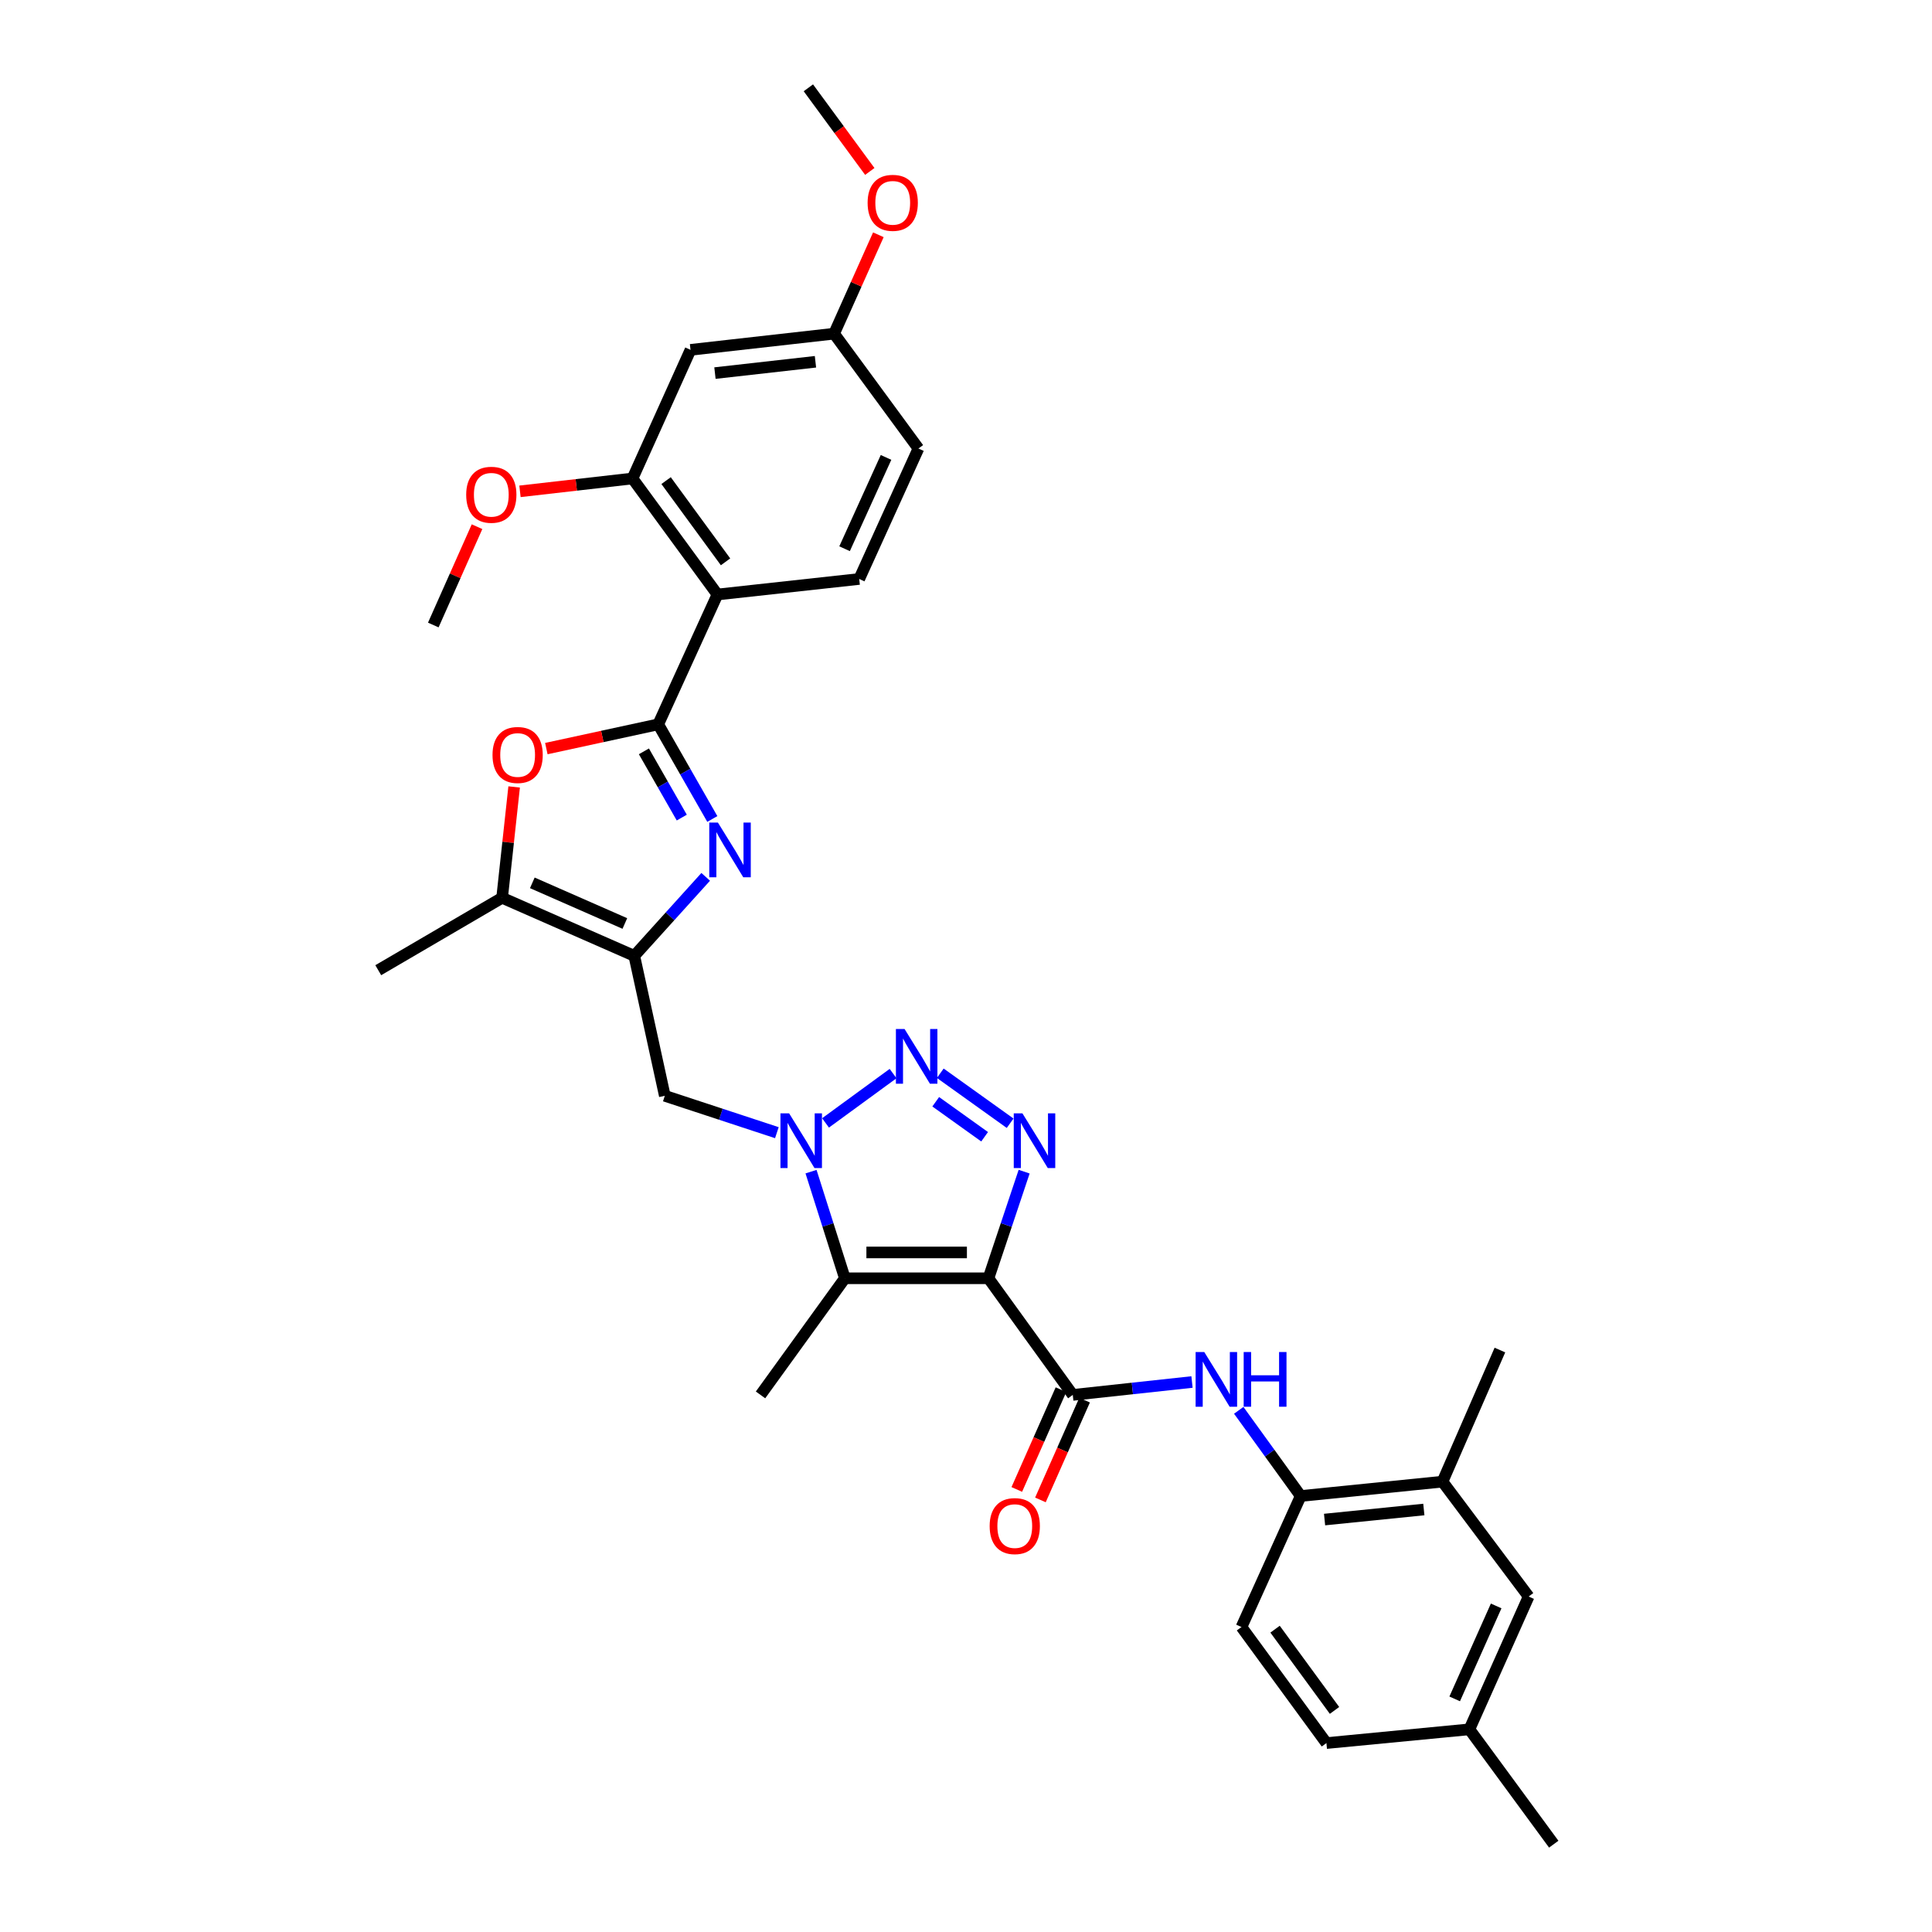 <?xml version='1.0' encoding='iso-8859-1'?>
<svg version='1.1' baseProfile='full'
              xmlns='http://www.w3.org/2000/svg'
                      xmlns:rdkit='http://www.rdkit.org/xml'
                      xmlns:xlink='http://www.w3.org/1999/xlink'
                  xml:space='preserve'
width='1000px' height='1000px' viewBox='0 0 1000 1000'>
<!-- END OF HEADER -->
<rect style='opacity:1.0;fill:#FFFFFF;stroke:none' width='1000' height='1000' x='0' y='0'> </rect>
<path class='bond-2' d='M 511.619,661.636 L 520.854,634.045' style='fill:none;fill-rule:evenodd;stroke:#000000;stroke-width:6px;stroke-linecap:butt;stroke-linejoin:miter;stroke-opacity:1' />
<path class='bond-2' d='M 520.854,634.045 L 530.089,606.453' style='fill:none;fill-rule:evenodd;stroke:#0000FF;stroke-width:6px;stroke-linecap:butt;stroke-linejoin:miter;stroke-opacity:1' />
<path class='bond-5' d='M 511.619,661.636 L 437.301,661.636' style='fill:none;fill-rule:evenodd;stroke:#000000;stroke-width:6px;stroke-linecap:butt;stroke-linejoin:miter;stroke-opacity:1' />
<path class='bond-5' d='M 500.471,648.264 L 448.449,648.264' style='fill:none;fill-rule:evenodd;stroke:#000000;stroke-width:6px;stroke-linecap:butt;stroke-linejoin:miter;stroke-opacity:1' />
<path class='bond-7' d='M 511.619,661.636 L 555.27,722.002' style='fill:none;fill-rule:evenodd;stroke:#000000;stroke-width:6px;stroke-linecap:butt;stroke-linejoin:miter;stroke-opacity:1' />
<path class='bond-0' d='M 340.697,374.914 L 354.695,399.406' style='fill:none;fill-rule:evenodd;stroke:#000000;stroke-width:6px;stroke-linecap:butt;stroke-linejoin:miter;stroke-opacity:1' />
<path class='bond-0' d='M 354.695,399.406 L 368.693,423.899' style='fill:none;fill-rule:evenodd;stroke:#0000FF;stroke-width:6px;stroke-linecap:butt;stroke-linejoin:miter;stroke-opacity:1' />
<path class='bond-0' d='M 333.287,388.897 L 343.085,406.041' style='fill:none;fill-rule:evenodd;stroke:#000000;stroke-width:6px;stroke-linecap:butt;stroke-linejoin:miter;stroke-opacity:1' />
<path class='bond-0' d='M 343.085,406.041 L 352.884,423.186' style='fill:none;fill-rule:evenodd;stroke:#0000FF;stroke-width:6px;stroke-linecap:butt;stroke-linejoin:miter;stroke-opacity:1' />
<path class='bond-8' d='M 340.697,374.914 L 371.348,307.713' style='fill:none;fill-rule:evenodd;stroke:#000000;stroke-width:6px;stroke-linecap:butt;stroke-linejoin:miter;stroke-opacity:1' />
<path class='bond-35' d='M 340.697,374.914 L 311.742,381.192' style='fill:none;fill-rule:evenodd;stroke:#000000;stroke-width:6px;stroke-linecap:butt;stroke-linejoin:miter;stroke-opacity:1' />
<path class='bond-35' d='M 311.742,381.192 L 282.786,387.47' style='fill:none;fill-rule:evenodd;stroke:#FF0000;stroke-width:6px;stroke-linecap:butt;stroke-linejoin:miter;stroke-opacity:1' />
<path class='bond-1' d='M 419.788,606.444 L 428.545,634.04' style='fill:none;fill-rule:evenodd;stroke:#0000FF;stroke-width:6px;stroke-linecap:butt;stroke-linejoin:miter;stroke-opacity:1' />
<path class='bond-1' d='M 428.545,634.04 L 437.301,661.636' style='fill:none;fill-rule:evenodd;stroke:#000000;stroke-width:6px;stroke-linecap:butt;stroke-linejoin:miter;stroke-opacity:1' />
<path class='bond-11' d='M 402.105,586.27 L 373.106,576.728' style='fill:none;fill-rule:evenodd;stroke:#0000FF;stroke-width:6px;stroke-linecap:butt;stroke-linejoin:miter;stroke-opacity:1' />
<path class='bond-11' d='M 373.106,576.728 L 344.107,567.186' style='fill:none;fill-rule:evenodd;stroke:#000000;stroke-width:6px;stroke-linecap:butt;stroke-linejoin:miter;stroke-opacity:1' />
<path class='bond-33' d='M 427.293,581.219 L 462.26,555.676' style='fill:none;fill-rule:evenodd;stroke:#0000FF;stroke-width:6px;stroke-linecap:butt;stroke-linejoin:miter;stroke-opacity:1' />
<path class='bond-3' d='M 522.842,581.388 L 486.687,555.514' style='fill:none;fill-rule:evenodd;stroke:#0000FF;stroke-width:6px;stroke-linecap:butt;stroke-linejoin:miter;stroke-opacity:1' />
<path class='bond-3' d='M 509.637,588.381 L 484.329,570.27' style='fill:none;fill-rule:evenodd;stroke:#0000FF;stroke-width:6px;stroke-linecap:butt;stroke-linejoin:miter;stroke-opacity:1' />
<path class='bond-4' d='M 365.268,453.856 L 346.787,474.302' style='fill:none;fill-rule:evenodd;stroke:#0000FF;stroke-width:6px;stroke-linecap:butt;stroke-linejoin:miter;stroke-opacity:1' />
<path class='bond-4' d='M 346.787,474.302 L 328.306,494.748' style='fill:none;fill-rule:evenodd;stroke:#000000;stroke-width:6px;stroke-linecap:butt;stroke-linejoin:miter;stroke-opacity:1' />
<path class='bond-23' d='M 437.301,661.636 L 393.649,722.002' style='fill:none;fill-rule:evenodd;stroke:#000000;stroke-width:6px;stroke-linecap:butt;stroke-linejoin:miter;stroke-opacity:1' />
<path class='bond-6' d='M 328.306,494.748 L 344.107,567.186' style='fill:none;fill-rule:evenodd;stroke:#000000;stroke-width:6px;stroke-linecap:butt;stroke-linejoin:miter;stroke-opacity:1' />
<path class='bond-10' d='M 328.306,494.748 L 259.887,464.698' style='fill:none;fill-rule:evenodd;stroke:#000000;stroke-width:6px;stroke-linecap:butt;stroke-linejoin:miter;stroke-opacity:1' />
<path class='bond-10' d='M 323.42,477.997 L 275.527,456.963' style='fill:none;fill-rule:evenodd;stroke:#000000;stroke-width:6px;stroke-linecap:butt;stroke-linejoin:miter;stroke-opacity:1' />
<path class='bond-12' d='M 555.27,722.002 L 586.125,718.665' style='fill:none;fill-rule:evenodd;stroke:#000000;stroke-width:6px;stroke-linecap:butt;stroke-linejoin:miter;stroke-opacity:1' />
<path class='bond-12' d='M 586.125,718.665 L 616.979,715.328' style='fill:none;fill-rule:evenodd;stroke:#0000FF;stroke-width:6px;stroke-linecap:butt;stroke-linejoin:miter;stroke-opacity:1' />
<path class='bond-18' d='M 549.157,719.295 L 537.724,745.117' style='fill:none;fill-rule:evenodd;stroke:#000000;stroke-width:6px;stroke-linecap:butt;stroke-linejoin:miter;stroke-opacity:1' />
<path class='bond-18' d='M 537.724,745.117 L 526.291,770.938' style='fill:none;fill-rule:evenodd;stroke:#FF0000;stroke-width:6px;stroke-linecap:butt;stroke-linejoin:miter;stroke-opacity:1' />
<path class='bond-18' d='M 561.384,724.709 L 549.951,750.53' style='fill:none;fill-rule:evenodd;stroke:#000000;stroke-width:6px;stroke-linecap:butt;stroke-linejoin:miter;stroke-opacity:1' />
<path class='bond-18' d='M 549.951,750.53 L 538.518,776.352' style='fill:none;fill-rule:evenodd;stroke:#FF0000;stroke-width:6px;stroke-linecap:butt;stroke-linejoin:miter;stroke-opacity:1' />
<path class='bond-13' d='M 371.348,307.713 L 327.385,247.659' style='fill:none;fill-rule:evenodd;stroke:#000000;stroke-width:6px;stroke-linecap:butt;stroke-linejoin:miter;stroke-opacity:1' />
<path class='bond-13' d='M 375.543,290.806 L 344.769,248.768' style='fill:none;fill-rule:evenodd;stroke:#000000;stroke-width:6px;stroke-linecap:butt;stroke-linejoin:miter;stroke-opacity:1' />
<path class='bond-15' d='M 371.348,307.713 L 444.73,299.675' style='fill:none;fill-rule:evenodd;stroke:#000000;stroke-width:6px;stroke-linecap:butt;stroke-linejoin:miter;stroke-opacity:1' />
<path class='bond-9' d='M 266.119,407.314 L 263.003,436.006' style='fill:none;fill-rule:evenodd;stroke:#FF0000;stroke-width:6px;stroke-linecap:butt;stroke-linejoin:miter;stroke-opacity:1' />
<path class='bond-9' d='M 263.003,436.006 L 259.887,464.698' style='fill:none;fill-rule:evenodd;stroke:#000000;stroke-width:6px;stroke-linecap:butt;stroke-linejoin:miter;stroke-opacity:1' />
<path class='bond-27' d='M 259.887,464.698 L 195.784,502.177' style='fill:none;fill-rule:evenodd;stroke:#000000;stroke-width:6px;stroke-linecap:butt;stroke-linejoin:miter;stroke-opacity:1' />
<path class='bond-14' d='M 641.174,729.986 L 657.207,752.158' style='fill:none;fill-rule:evenodd;stroke:#0000FF;stroke-width:6px;stroke-linecap:butt;stroke-linejoin:miter;stroke-opacity:1' />
<path class='bond-14' d='M 657.207,752.158 L 673.239,774.33' style='fill:none;fill-rule:evenodd;stroke:#000000;stroke-width:6px;stroke-linecap:butt;stroke-linejoin:miter;stroke-opacity:1' />
<path class='bond-16' d='M 327.385,247.659 L 357.412,181.082' style='fill:none;fill-rule:evenodd;stroke:#000000;stroke-width:6px;stroke-linecap:butt;stroke-linejoin:miter;stroke-opacity:1' />
<path class='bond-24' d='M 327.385,247.659 L 298.262,250.986' style='fill:none;fill-rule:evenodd;stroke:#000000;stroke-width:6px;stroke-linecap:butt;stroke-linejoin:miter;stroke-opacity:1' />
<path class='bond-24' d='M 298.262,250.986 L 269.139,254.313' style='fill:none;fill-rule:evenodd;stroke:#FF0000;stroke-width:6px;stroke-linecap:butt;stroke-linejoin:miter;stroke-opacity:1' />
<path class='bond-17' d='M 673.239,774.33 L 746.636,766.902' style='fill:none;fill-rule:evenodd;stroke:#000000;stroke-width:6px;stroke-linecap:butt;stroke-linejoin:miter;stroke-opacity:1' />
<path class='bond-17' d='M 685.595,786.52 L 736.973,781.32' style='fill:none;fill-rule:evenodd;stroke:#000000;stroke-width:6px;stroke-linecap:butt;stroke-linejoin:miter;stroke-opacity:1' />
<path class='bond-20' d='M 673.239,774.33 L 642.588,842.148' style='fill:none;fill-rule:evenodd;stroke:#000000;stroke-width:6px;stroke-linecap:butt;stroke-linejoin:miter;stroke-opacity:1' />
<path class='bond-22' d='M 444.73,299.675 L 475.381,232.155' style='fill:none;fill-rule:evenodd;stroke:#000000;stroke-width:6px;stroke-linecap:butt;stroke-linejoin:miter;stroke-opacity:1' />
<path class='bond-22' d='M 437.152,284.02 L 458.607,236.756' style='fill:none;fill-rule:evenodd;stroke:#000000;stroke-width:6px;stroke-linecap:butt;stroke-linejoin:miter;stroke-opacity:1' />
<path class='bond-36' d='M 357.412,181.082 L 431.729,172.71' style='fill:none;fill-rule:evenodd;stroke:#000000;stroke-width:6px;stroke-linecap:butt;stroke-linejoin:miter;stroke-opacity:1' />
<path class='bond-36' d='M 370.056,193.114 L 422.079,187.253' style='fill:none;fill-rule:evenodd;stroke:#000000;stroke-width:6px;stroke-linecap:butt;stroke-linejoin:miter;stroke-opacity:1' />
<path class='bond-19' d='M 746.636,766.902 L 791.223,826.362' style='fill:none;fill-rule:evenodd;stroke:#000000;stroke-width:6px;stroke-linecap:butt;stroke-linejoin:miter;stroke-opacity:1' />
<path class='bond-29' d='M 746.636,766.902 L 776.351,698.78' style='fill:none;fill-rule:evenodd;stroke:#000000;stroke-width:6px;stroke-linecap:butt;stroke-linejoin:miter;stroke-opacity:1' />
<path class='bond-34' d='M 791.223,826.362 L 760.557,895.1' style='fill:none;fill-rule:evenodd;stroke:#000000;stroke-width:6px;stroke-linecap:butt;stroke-linejoin:miter;stroke-opacity:1' />
<path class='bond-34' d='M 774.412,831.225 L 752.946,879.342' style='fill:none;fill-rule:evenodd;stroke:#000000;stroke-width:6px;stroke-linecap:butt;stroke-linejoin:miter;stroke-opacity:1' />
<path class='bond-26' d='M 642.588,842.148 L 686.552,902.217' style='fill:none;fill-rule:evenodd;stroke:#000000;stroke-width:6px;stroke-linecap:butt;stroke-linejoin:miter;stroke-opacity:1' />
<path class='bond-26' d='M 659.973,843.261 L 690.748,885.309' style='fill:none;fill-rule:evenodd;stroke:#000000;stroke-width:6px;stroke-linecap:butt;stroke-linejoin:miter;stroke-opacity:1' />
<path class='bond-21' d='M 431.729,172.71 L 475.381,232.155' style='fill:none;fill-rule:evenodd;stroke:#000000;stroke-width:6px;stroke-linecap:butt;stroke-linejoin:miter;stroke-opacity:1' />
<path class='bond-28' d='M 431.729,172.71 L 443.184,147.113' style='fill:none;fill-rule:evenodd;stroke:#000000;stroke-width:6px;stroke-linecap:butt;stroke-linejoin:miter;stroke-opacity:1' />
<path class='bond-28' d='M 443.184,147.113 L 454.639,121.517' style='fill:none;fill-rule:evenodd;stroke:#FF0000;stroke-width:6px;stroke-linecap:butt;stroke-linejoin:miter;stroke-opacity:1' />
<path class='bond-31' d='M 246.912,272.616 L 235.593,298.061' style='fill:none;fill-rule:evenodd;stroke:#FF0000;stroke-width:6px;stroke-linecap:butt;stroke-linejoin:miter;stroke-opacity:1' />
<path class='bond-31' d='M 235.593,298.061 L 224.273,323.507' style='fill:none;fill-rule:evenodd;stroke:#000000;stroke-width:6px;stroke-linecap:butt;stroke-linejoin:miter;stroke-opacity:1' />
<path class='bond-25' d='M 760.557,895.1 L 686.552,902.217' style='fill:none;fill-rule:evenodd;stroke:#000000;stroke-width:6px;stroke-linecap:butt;stroke-linejoin:miter;stroke-opacity:1' />
<path class='bond-30' d='M 760.557,895.1 L 804.216,954.545' style='fill:none;fill-rule:evenodd;stroke:#000000;stroke-width:6px;stroke-linecap:butt;stroke-linejoin:miter;stroke-opacity:1' />
<path class='bond-32' d='M 450.202,88.736 L 434.306,67.095' style='fill:none;fill-rule:evenodd;stroke:#FF0000;stroke-width:6px;stroke-linecap:butt;stroke-linejoin:miter;stroke-opacity:1' />
<path class='bond-32' d='M 434.306,67.095 L 418.41,45.455' style='fill:none;fill-rule:evenodd;stroke:#000000;stroke-width:6px;stroke-linecap:butt;stroke-linejoin:miter;stroke-opacity:1' />
<path  class='atom-2' d='M 408.443 576.256
L 417.723 591.256
Q 418.643 592.736, 420.123 595.416
Q 421.603 598.096, 421.683 598.256
L 421.683 576.256
L 425.443 576.256
L 425.443 604.576
L 421.563 604.576
L 411.603 588.176
Q 410.443 586.256, 409.203 584.056
Q 408.003 581.856, 407.643 581.176
L 407.643 604.576
L 403.963 604.576
L 403.963 576.256
L 408.443 576.256
' fill='#0000FF'/>
<path  class='atom-3' d='M 529.198 576.256
L 538.478 591.256
Q 539.398 592.736, 540.878 595.416
Q 542.358 598.096, 542.438 598.256
L 542.438 576.256
L 546.198 576.256
L 546.198 604.576
L 542.318 604.576
L 532.358 588.176
Q 531.198 586.256, 529.958 584.056
Q 528.758 581.856, 528.398 581.176
L 528.398 604.576
L 524.718 604.576
L 524.718 576.256
L 529.198 576.256
' fill='#0000FF'/>
<path  class='atom-4' d='M 468.2 532.604
L 477.48 547.604
Q 478.4 549.084, 479.88 551.764
Q 481.36 554.444, 481.44 554.604
L 481.44 532.604
L 485.2 532.604
L 485.2 560.924
L 481.32 560.924
L 471.36 544.524
Q 470.2 542.604, 468.96 540.404
Q 467.76 538.204, 467.4 537.524
L 467.4 560.924
L 463.72 560.924
L 463.72 532.604
L 468.2 532.604
' fill='#0000FF'/>
<path  class='atom-5' d='M 371.596 425.771
L 380.876 440.771
Q 381.796 442.251, 383.276 444.931
Q 384.756 447.611, 384.836 447.771
L 384.836 425.771
L 388.596 425.771
L 388.596 454.091
L 384.716 454.091
L 374.756 437.691
Q 373.596 435.771, 372.356 433.571
Q 371.156 431.371, 370.796 430.691
L 370.796 454.091
L 367.116 454.091
L 367.116 425.771
L 371.596 425.771
' fill='#0000FF'/>
<path  class='atom-10' d='M 254.925 390.773
Q 254.925 383.973, 258.285 380.173
Q 261.645 376.373, 267.925 376.373
Q 274.205 376.373, 277.565 380.173
Q 280.925 383.973, 280.925 390.773
Q 280.925 397.653, 277.525 401.573
Q 274.125 405.453, 267.925 405.453
Q 261.685 405.453, 258.285 401.573
Q 254.925 397.693, 254.925 390.773
M 267.925 402.253
Q 272.245 402.253, 274.565 399.373
Q 276.925 396.453, 276.925 390.773
Q 276.925 385.213, 274.565 382.413
Q 272.245 379.573, 267.925 379.573
Q 263.605 379.573, 261.245 382.373
Q 258.925 385.173, 258.925 390.773
Q 258.925 396.493, 261.245 399.373
Q 263.605 402.253, 267.925 402.253
' fill='#FF0000'/>
<path  class='atom-13' d='M 623.328 699.804
L 632.608 714.804
Q 633.528 716.284, 635.008 718.964
Q 636.488 721.644, 636.568 721.804
L 636.568 699.804
L 640.328 699.804
L 640.328 728.124
L 636.448 728.124
L 626.488 711.724
Q 625.328 709.804, 624.088 707.604
Q 622.888 705.404, 622.528 704.724
L 622.528 728.124
L 618.848 728.124
L 618.848 699.804
L 623.328 699.804
' fill='#0000FF'/>
<path  class='atom-13' d='M 643.728 699.804
L 647.568 699.804
L 647.568 711.844
L 662.048 711.844
L 662.048 699.804
L 665.888 699.804
L 665.888 728.124
L 662.048 728.124
L 662.048 715.044
L 647.568 715.044
L 647.568 728.124
L 643.728 728.124
L 643.728 699.804
' fill='#0000FF'/>
<path  class='atom-19' d='M 512.243 789.899
Q 512.243 783.099, 515.603 779.299
Q 518.963 775.499, 525.243 775.499
Q 531.523 775.499, 534.883 779.299
Q 538.243 783.099, 538.243 789.899
Q 538.243 796.779, 534.843 800.699
Q 531.443 804.579, 525.243 804.579
Q 519.003 804.579, 515.603 800.699
Q 512.243 796.819, 512.243 789.899
M 525.243 801.379
Q 529.563 801.379, 531.883 798.499
Q 534.243 795.579, 534.243 789.899
Q 534.243 784.339, 531.883 781.539
Q 529.563 778.699, 525.243 778.699
Q 520.923 778.699, 518.563 781.499
Q 516.243 784.299, 516.243 789.899
Q 516.243 795.619, 518.563 798.499
Q 520.923 801.379, 525.243 801.379
' fill='#FF0000'/>
<path  class='atom-25' d='M 241.3 256.089
Q 241.3 249.289, 244.66 245.489
Q 248.02 241.689, 254.3 241.689
Q 260.58 241.689, 263.94 245.489
Q 267.3 249.289, 267.3 256.089
Q 267.3 262.969, 263.9 266.889
Q 260.5 270.769, 254.3 270.769
Q 248.06 270.769, 244.66 266.889
Q 241.3 263.009, 241.3 256.089
M 254.3 267.569
Q 258.62 267.569, 260.94 264.689
Q 263.3 261.769, 263.3 256.089
Q 263.3 250.529, 260.94 247.729
Q 258.62 244.889, 254.3 244.889
Q 249.98 244.889, 247.62 247.689
Q 245.3 250.489, 245.3 256.089
Q 245.3 261.809, 247.62 264.689
Q 249.98 267.569, 254.3 267.569
' fill='#FF0000'/>
<path  class='atom-29' d='M 449.076 104.98
Q 449.076 98.18, 452.436 94.38
Q 455.796 90.58, 462.076 90.58
Q 468.356 90.58, 471.716 94.38
Q 475.076 98.18, 475.076 104.98
Q 475.076 111.86, 471.676 115.78
Q 468.276 119.66, 462.076 119.66
Q 455.836 119.66, 452.436 115.78
Q 449.076 111.9, 449.076 104.98
M 462.076 116.46
Q 466.396 116.46, 468.716 113.58
Q 471.076 110.66, 471.076 104.98
Q 471.076 99.42, 468.716 96.62
Q 466.396 93.78, 462.076 93.78
Q 457.756 93.78, 455.396 96.58
Q 453.076 99.38, 453.076 104.98
Q 453.076 110.7, 455.396 113.58
Q 457.756 116.46, 462.076 116.46
' fill='#FF0000'/>
</svg>
